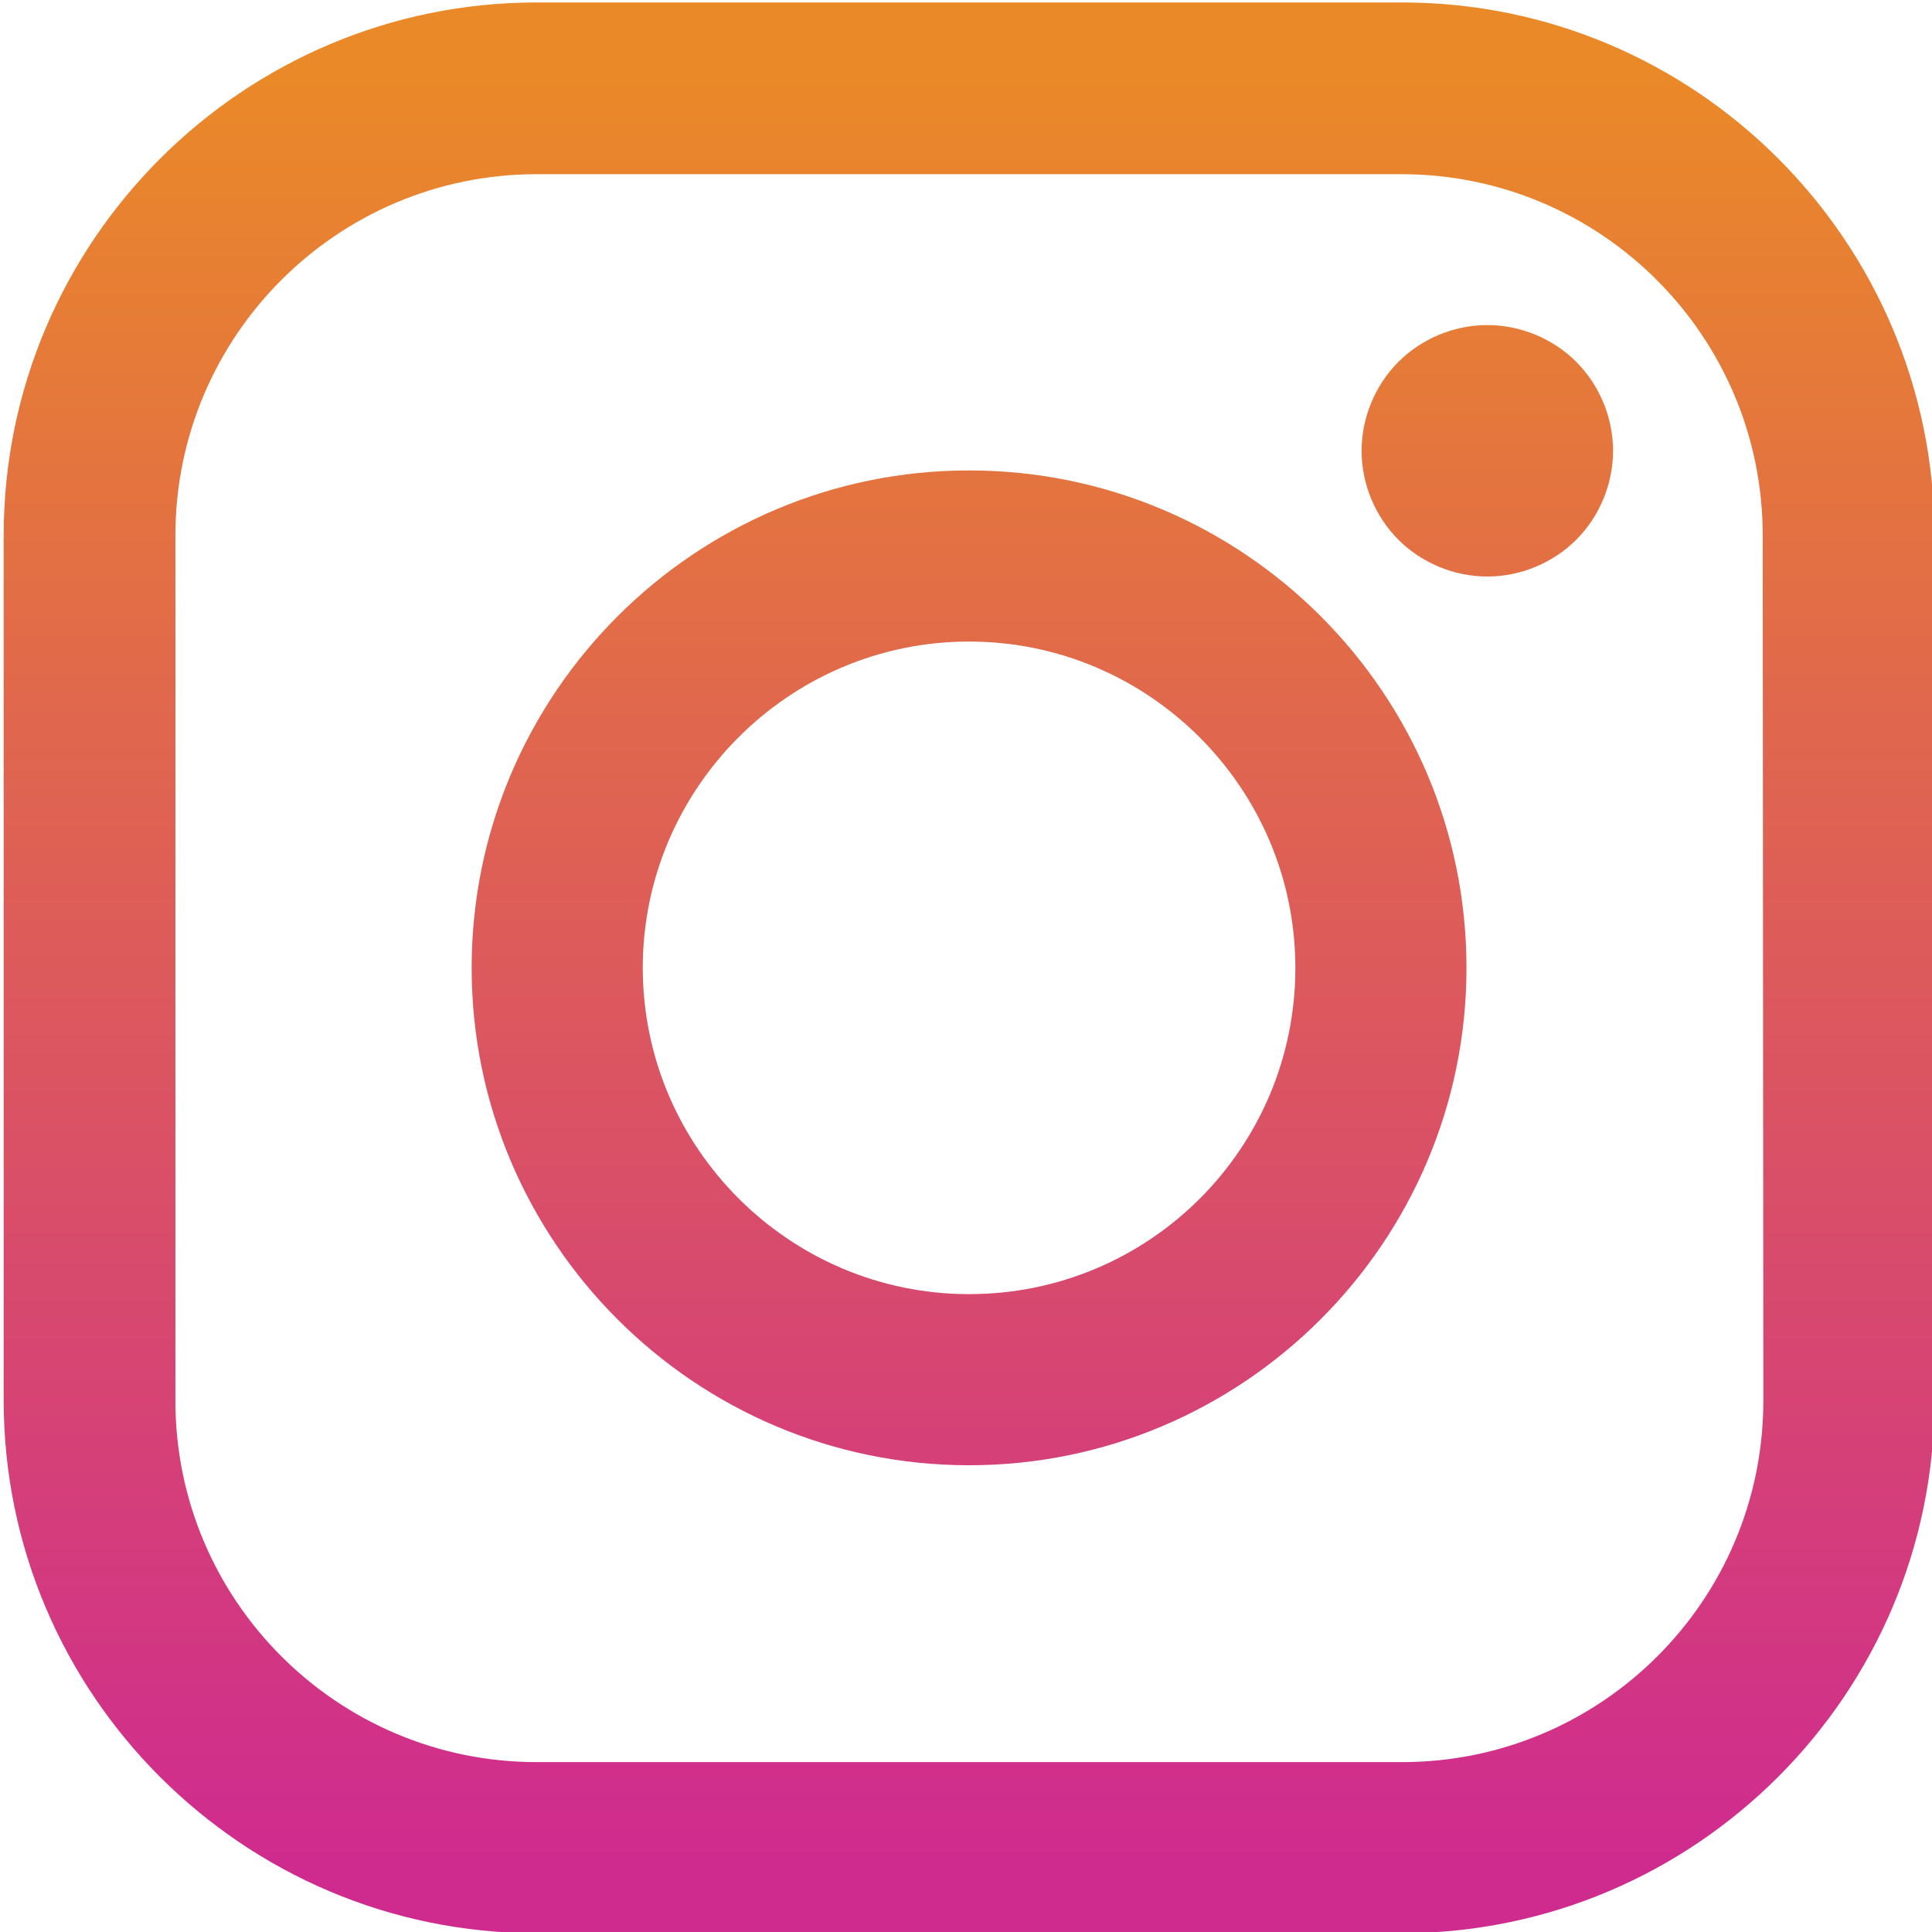 <svg width="315" height="315" xmlns="http://www.w3.org/2000/svg">
 <defs>
  <linearGradient y2="0.959" y1="0.042" x2="0.5" x1="0.5" id="a">
   <stop stop-color="#ea8928" offset="0"/>
   <stop stop-color="#cf2b8f" offset="1"/>
  </linearGradient>
  <linearGradient y2="1.391" y1="-0.39" x2="0.5" x1="0.5" id="b">
   <stop stop-color="#ea8928" offset="0"/>
   <stop stop-color="#cf2b8f" offset="1"/>
  </linearGradient>
  <linearGradient y2="6.082" y1="-0.964" x2="0.501" x1="0.501" id="c">
   <stop stop-color="#ea8928" offset="0"/>
   <stop stop-color="#cf2b8f" offset="1"/>
  </linearGradient>
 </defs>
 <g>
  <title>Layer 1</title>
  <path id="svg_1" d="m228.6,0.4l-141.1,0c-47.9,0 -86.9,39 -86.9,86.9l0,141c0,47.9 39,86.9 86.9,86.9l141,0c47.9,0 86.9,-39 86.9,-86.9l0,-141c0,-47.9 -38.9,-86.9 -86.8,-86.9zm58.9,228c0,32.5 -26.4,58.9 -58.9,58.9l-141.1,0c-32.5,0 -58.9,-26.4 -58.9,-58.9l0,-141.1c0,-32.5 26.4,-58.9 58.9,-58.9l141,0c32.5,0 58.9,26.4 58.9,58.9l0.1,141.1z" fill="url(#a)"/>
  <path id="svg_2" d="m158,76.7c-44.7,0 -81.1,36.4 -81.1,81.1c0,44.7 36.4,81.1 81.1,81.1s81.1,-36.4 81.1,-81.1c0,-44.7 -36.3,-81.1 -81.1,-81.1zm0,134.3c-29.3,0 -53.2,-23.9 -53.2,-53.2c0,-29.3 23.9,-53.2 53.2,-53.2s53.2,23.9 53.2,53.2c0,29.4 -23.8,53.2 -53.2,53.2z" fill="url(#b)"/>
  <path id="svg_3" d="m242.5,53c-5.4,0 -10.7,2.2 -14.5,6c-3.8,3.8 -6,9.1 -6,14.5s2.2,10.7 6,14.5c3.8,3.8 9.1,6 14.5,6s10.7,-2.2 14.5,-6c3.8,-3.8 6,-9.1 6,-14.5s-2.2,-10.7 -6,-14.5c-3.8,-3.8 -9.1,-6 -14.5,-6z" fill="url(#c)"/>
 </g>
</svg>